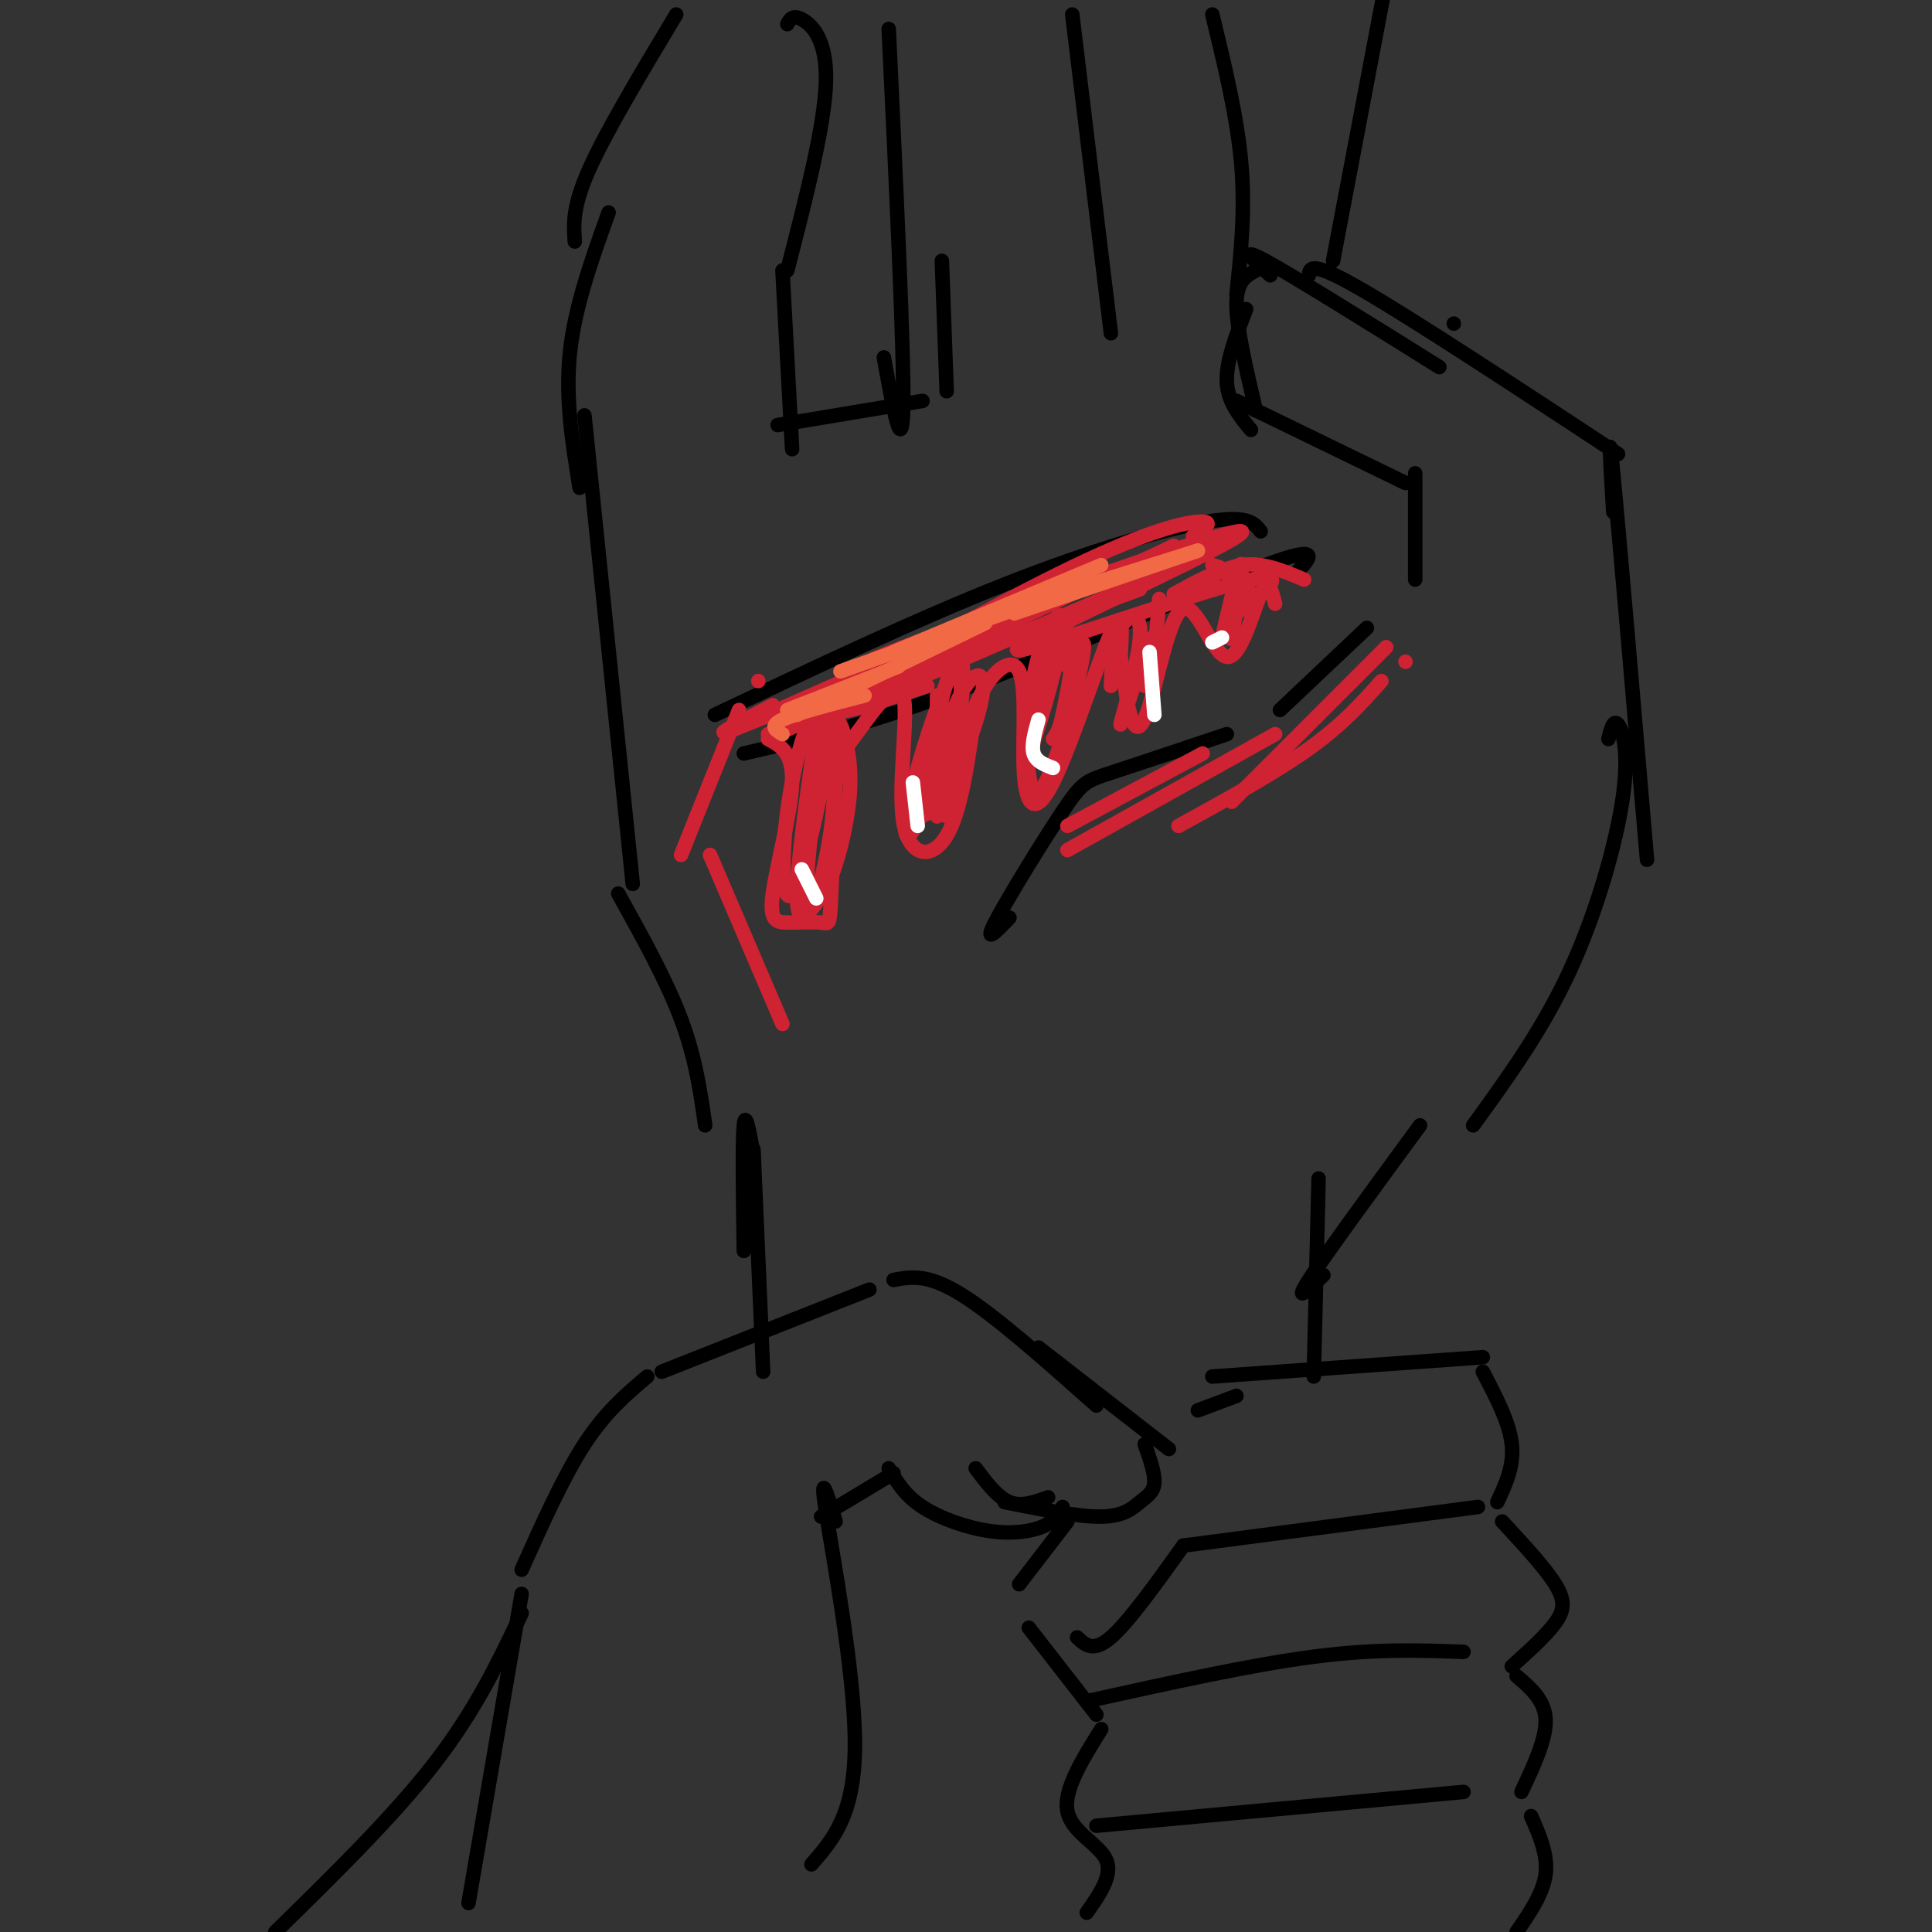 <svg viewBox='0 0 400 400' version='1.1' xmlns='http://www.w3.org/2000/svg' xmlns:xlink='http://www.w3.org/1999/xlink'><rect x="0" y="0" width="400" height="400" fill="#333333" stroke="none"/><g fill='none' stroke='#000000' stroke-width='3' stroke-linecap='round' stroke-linejoin='round'><path d='M108,325c4.333,-9.667 8.667,-19.333 13,-26c4.333,-6.667 8.667,-10.333 13,-14'/><path d='M137,284c0.000,0.000 43.000,-17.000 43,-17'/><path d='M185,265c3.500,-0.667 7.000,-1.333 14,3c7.000,4.333 17.500,13.667 28,23'/><path d='M215,279c0.000,0.000 27.000,21.000 27,21'/><path d='M237,299c1.065,3.036 2.131,6.071 2,8c-0.131,1.929 -1.458,2.750 -3,4c-1.542,1.250 -3.298,2.929 -8,3c-4.702,0.071 -12.351,-1.464 -20,-3'/><path d='M220,312c-0.821,1.476 -1.643,2.952 -4,4c-2.357,1.048 -6.250,1.667 -11,1c-4.750,-0.667 -10.357,-2.619 -14,-5c-3.643,-2.381 -5.321,-5.190 -7,-8'/><path d='M185,305c0.000,0.000 -15.000,9.000 -15,9'/><path d='M173,315c-1.711,-5.622 -3.422,-11.244 -2,-2c1.422,9.244 5.978,33.356 6,48c0.022,14.644 -4.489,19.822 -9,25'/><path d='M251,285c0.000,0.000 56.000,-4.000 56,-4'/><path d='M307,284c2.750,5.250 5.500,10.500 6,15c0.500,4.500 -1.250,8.250 -3,12'/><path d='M311,315c4.444,4.800 8.889,9.600 11,13c2.111,3.400 1.889,5.400 0,8c-1.889,2.600 -5.444,5.800 -9,9'/><path d='M314,347c2.917,2.500 5.833,5.000 6,9c0.167,4.000 -2.417,9.500 -5,15'/><path d='M317,376c1.750,4.000 3.500,8.000 3,12c-0.500,4.000 -3.250,8.000 -6,12'/><path d='M256,289c0.000,0.000 -8.000,3.000 -8,3'/><path d='M221,315c0.000,0.000 -10.000,13.000 -10,13'/><path d='M213,337c0.000,0.000 14.000,18.000 14,18'/><path d='M228,358c-3.933,6.311 -7.867,12.622 -7,17c0.867,4.378 6.533,6.822 8,10c1.467,3.178 -1.267,7.089 -4,11'/><path d='M223,339c1.667,1.583 3.333,3.167 7,0c3.667,-3.167 9.333,-11.083 15,-19'/><path d='M245,320c0.000,0.000 61.000,-8.000 61,-8'/><path d='M226,352c16.583,-3.667 33.167,-7.333 46,-9c12.833,-1.667 21.917,-1.333 31,-1'/><path d='M227,378c0.000,0.000 76.000,-7.000 76,-7'/><path d='M217,310c-2.750,1.000 -5.500,2.000 -8,1c-2.500,-1.000 -4.750,-4.000 -7,-7'/><path d='M156,239c-0.833,-4.667 -1.667,-9.333 -2,-6c-0.333,3.333 -0.167,14.667 0,26'/><path d='M273,244c0.000,0.000 -1.000,41.000 -1,41'/><path d='M156,238c0.000,0.000 2.000,46.000 2,46'/><path d='M108,330c0.000,0.000 -11.000,64.000 -11,64'/><path d='M108,334c-4.750,10.000 -9.500,20.000 -18,31c-8.500,11.000 -20.750,23.000 -33,35'/><path d='M274,264c-3.167,3.083 -6.333,6.167 -3,1c3.333,-5.167 13.167,-18.583 23,-32'/><path d='M209,190c-2.696,2.833 -5.393,5.667 -3,1c2.393,-4.667 9.875,-16.833 14,-23c4.125,-6.167 4.893,-6.333 10,-8c5.107,-1.667 14.554,-4.833 24,-8'/><path d='M265,147c0.000,0.000 18.000,-17.000 18,-17'/><path d='M293,120c0.000,0.000 0.000,-22.000 0,-22'/><path d='M291,100c0.000,0.000 -35.000,-17.000 -35,-17'/><path d='M259,89c-2.417,-2.917 -4.833,-5.833 -5,-10c-0.167,-4.167 1.917,-9.583 4,-15'/><path d='M260,85c-2.000,-8.583 -4.000,-17.167 -4,-22c0.000,-4.833 2.000,-5.917 4,-7'/><path d='M263,57c-3.417,-3.083 -6.833,-6.167 -1,-3c5.833,3.167 20.917,12.583 36,22'/><path d='M271,57c0.167,-1.583 0.333,-3.167 11,3c10.667,6.167 31.833,20.083 53,34'/><path d='M334,106c-0.583,-10.000 -1.167,-20.000 0,-8c1.167,12.000 4.083,46.000 7,80'/><path d='M333,153c0.524,-2.083 1.048,-4.167 2,-3c0.952,1.167 2.333,5.583 1,15c-1.333,9.417 -5.381,23.833 -11,36c-5.619,12.167 -12.810,22.083 -20,32'/><path d='M146,233c-1.000,-7.000 -2.000,-14.000 -5,-22c-3.000,-8.000 -8.000,-17.000 -13,-26'/><path d='M131,183c0.000,0.000 -10.000,-97.000 -10,-97'/><path d='M120,101c-1.500,-9.250 -3.000,-18.500 -2,-28c1.000,-9.500 4.500,-19.250 8,-29'/><path d='M119,50c-0.250,-3.583 -0.500,-7.167 3,-15c3.500,-7.833 10.750,-19.917 18,-32'/><path d='M163,5c0.533,-1.000 1.067,-2.000 3,-1c1.933,1.000 5.267,4.000 5,13c-0.267,9.000 -4.133,24.000 -8,39'/><path d='M162,56c0.000,0.000 2.000,37.000 2,37'/><path d='M161,88c0.000,0.000 30.000,-5.000 30,-5'/><path d='M196,81c0.000,0.000 -1.000,-27.000 -1,-27'/><path d='M183,74c1.917,10.667 3.833,21.333 4,10c0.167,-11.333 -1.417,-44.667 -3,-78'/><path d='M256,61c0.917,-8.667 1.833,-17.333 1,-27c-0.833,-9.667 -3.417,-20.333 -6,-31'/><path d='M222,3c0.000,0.000 8.000,66.000 8,66'/><path d='M276,54c0.000,0.000 11.000,-58.000 11,-58'/><path d='M301,67c0.000,0.000 0.000,0.000 0,0'/><path d='M148,148c20.911,-9.911 41.822,-19.822 60,-27c18.178,-7.178 33.622,-11.622 42,-13c8.378,-1.378 9.689,0.311 11,2'/><path d='M154,156c13.200,-3.089 26.400,-6.178 47,-14c20.600,-7.822 48.600,-20.378 61,-25c12.400,-4.622 9.200,-1.311 6,2'/></g>
<g fill='none' stroke='#cf2233' stroke-width='3' stroke-linecap='round' stroke-linejoin='round'><path d='M152,151c0.000,0.000 52.000,-23.000 52,-23'/><path d='M199,132c0.000,0.000 0.000,0.000 0,0'/><path d='M160,146c-8.289,4.267 -16.578,8.533 -3,3c13.578,-5.533 49.022,-20.867 53,-22c3.978,-1.133 -23.511,11.933 -51,25'/><path d='M161,152c0.000,0.000 54.000,-26.000 54,-26'/><path d='M208,132c0.000,0.000 0.000,0.000 0,0'/><path d='M174,147c-7.667,2.083 -15.333,4.167 -5,0c10.333,-4.167 38.667,-14.583 67,-25'/><path d='M182,144c0.000,0.000 60.000,-26.000 60,-26'/><path d='M192,142c-11.750,3.917 -23.500,7.833 -15,3c8.500,-4.833 37.250,-18.417 66,-32'/><path d='M193,138c-9.321,3.304 -18.643,6.607 -12,2c6.643,-4.607 29.250,-17.125 44,-24c14.750,-6.875 21.643,-8.107 24,-8c2.357,0.107 0.179,1.554 -2,3'/><path d='M242,114c0.000,0.000 0.000,0.000 0,0'/><path d='M203,130c-16.432,5.249 -32.864,10.498 -16,4c16.864,-6.498 67.026,-24.742 70,-24c2.974,0.742 -41.238,20.469 -46,24c-4.762,3.531 29.925,-9.134 44,-13c14.075,-3.866 7.537,1.067 1,6'/><path d='M159,153c2.604,1.383 5.209,2.767 5,9c-0.209,6.233 -3.230,17.317 -4,23c-0.770,5.683 0.711,5.967 3,6c2.289,0.033 5.385,-0.183 7,0c1.615,0.183 1.747,0.767 2,-4c0.253,-4.767 0.626,-14.883 1,-25'/><path d='M173,162c0.708,-5.548 1.977,-6.918 5,-11c3.023,-4.082 7.800,-10.878 9,-7c1.200,3.878 -1.177,18.429 0,26c1.177,7.571 5.908,8.163 9,3c3.092,-5.163 4.546,-16.082 6,-27'/><path d='M202,146c2.954,-6.868 7.338,-10.536 9,-7c1.662,3.536 0.600,14.278 1,21c0.400,6.722 2.262,9.425 6,2c3.738,-7.425 9.354,-24.979 12,-31c2.646,-6.021 2.323,-0.511 2,5'/><path d='M232,136c0.602,3.229 1.106,8.801 2,12c0.894,3.199 2.179,4.026 4,-2c1.821,-6.026 4.179,-18.904 7,-20c2.821,-1.096 6.106,9.589 9,10c2.894,0.411 5.398,-9.454 7,-13c1.602,-3.546 2.301,-0.773 3,2'/><path d='M172,149c0.630,7.045 1.261,14.090 0,23c-1.261,8.910 -4.413,19.684 -5,16c-0.587,-3.684 1.391,-21.825 3,-31c1.609,-9.175 2.848,-9.382 4,-7c1.152,2.382 2.218,7.354 2,13c-0.218,5.646 -1.718,11.967 -3,16c-1.282,4.033 -2.345,5.778 -4,8c-1.655,2.222 -3.901,4.921 -4,-1c-0.099,-5.921 1.951,-20.460 4,-35'/><path d='M169,151c1.458,-5.932 3.103,-3.261 2,6c-1.103,9.261 -4.956,25.111 -7,28c-2.044,2.889 -2.281,-7.184 -1,-17c1.281,-9.816 4.080,-19.376 5,-18c0.920,1.376 -0.040,13.688 -1,26'/><path d='M194,144c-0.062,12.107 -0.124,24.213 0,25c0.124,0.787 0.433,-9.746 2,-17c1.567,-7.254 4.393,-11.229 6,-12c1.607,-0.771 1.996,1.663 1,6c-0.996,4.337 -3.377,10.576 -5,14c-1.623,3.424 -2.486,4.031 -4,6c-1.514,1.969 -3.677,5.299 -3,-1c0.677,-6.299 4.193,-22.228 6,-27c1.807,-4.772 1.903,1.614 2,8'/><path d='M199,146c-1.863,7.461 -7.520,22.113 -10,26c-2.480,3.887 -1.783,-2.992 1,-13c2.783,-10.008 7.652,-23.145 9,-22c1.348,1.145 -0.826,16.573 -3,32'/><path d='M196,168c0.000,0.000 0.000,0.000 0,0'/><path d='M221,138c2.191,-4.059 4.381,-8.118 3,-1c-1.381,7.118 -6.334,25.413 -9,27c-2.666,1.587 -3.045,-13.535 -1,-24c2.045,-10.465 6.515,-16.274 6,-10c-0.515,6.274 -6.014,24.630 -7,26c-0.986,1.370 2.542,-14.247 5,-21c2.458,-6.753 3.845,-4.644 4,-1c0.155,3.644 -0.923,8.822 -2,14'/><path d='M220,148c-0.667,3.167 -1.333,4.083 -2,5'/><path d='M240,124c0.000,0.000 -1.000,12.000 -1,12'/><path d='M251,117c1.774,0.446 3.548,0.893 4,5c0.452,4.107 -0.417,11.875 0,10c0.417,-1.875 2.119,-13.393 2,-15c-0.119,-1.607 -2.060,6.696 -4,15'/><path d='M230,142c0.222,-4.603 0.443,-9.206 2,-12c1.557,-2.794 4.448,-3.780 4,2c-0.448,5.780 -4.236,18.325 -4,18c0.236,-0.325 4.496,-13.522 6,-17c1.504,-3.478 0.252,2.761 -1,9'/><path d='M243,123c4.667,-2.583 9.333,-5.167 12,-5c2.667,0.167 3.333,3.083 4,6'/><path d='M244,124c4.333,-3.167 8.667,-6.333 13,-7c4.333,-0.667 8.667,1.167 13,3'/></g>
<g fill='none' stroke='#ffffff' stroke-width='3' stroke-linecap='round' stroke-linejoin='round'><path d='M169,186c0.000,0.000 -3.000,-6.000 -3,-6'/><path d='M190,171c0.000,0.000 -1.000,-9.000 -1,-9'/><path d='M218,159c-1.750,-0.667 -3.500,-1.333 -4,-3c-0.500,-1.667 0.250,-4.333 1,-7'/><path d='M239,148c0.000,0.000 -1.000,-13.000 -1,-13'/><path d='M251,133c0.000,0.000 2.000,-1.000 2,-1'/></g>
<g fill='none' stroke='#f26946' stroke-width='3' stroke-linecap='round' stroke-linejoin='round'><path d='M162,152c-1.417,-0.833 -2.833,-1.667 0,-3c2.833,-1.333 9.917,-3.167 17,-5'/><path d='M163,147c0.000,0.000 23.000,-9.000 23,-9'/><path d='M165,148c0.000,0.000 39.000,-19.000 39,-19'/><path d='M174,139c0.000,0.000 45.000,-16.000 45,-16'/><path d='M185,135c0.000,0.000 43.000,-18.000 43,-18'/><path d='M197,130c0.000,0.000 51.000,-16.000 51,-16'/><path d='M210,127c0.000,0.000 38.000,-13.000 38,-13'/></g>
<g fill='none' stroke='#cf2233' stroke-width='3' stroke-linecap='round' stroke-linejoin='round'><path d='M221,171c0.000,0.000 28.000,-15.000 28,-15'/><path d='M221,176c0.000,0.000 43.000,-24.000 43,-24'/><path d='M244,171c10.000,-5.500 20.000,-11.000 27,-16c7.000,-5.000 11.000,-9.500 15,-14'/><path d='M291,137c0.000,0.000 0.000,0.000 0,0'/><path d='M287,134c0.000,0.000 -32.000,32.000 -32,32'/><path d='M147,177c0.000,0.000 15.000,35.000 15,35'/><path d='M141,177c0.000,0.000 12.000,-30.000 12,-30'/><path d='M157,141c0.000,0.000 0.000,0.000 0,0'/></g>
</svg>